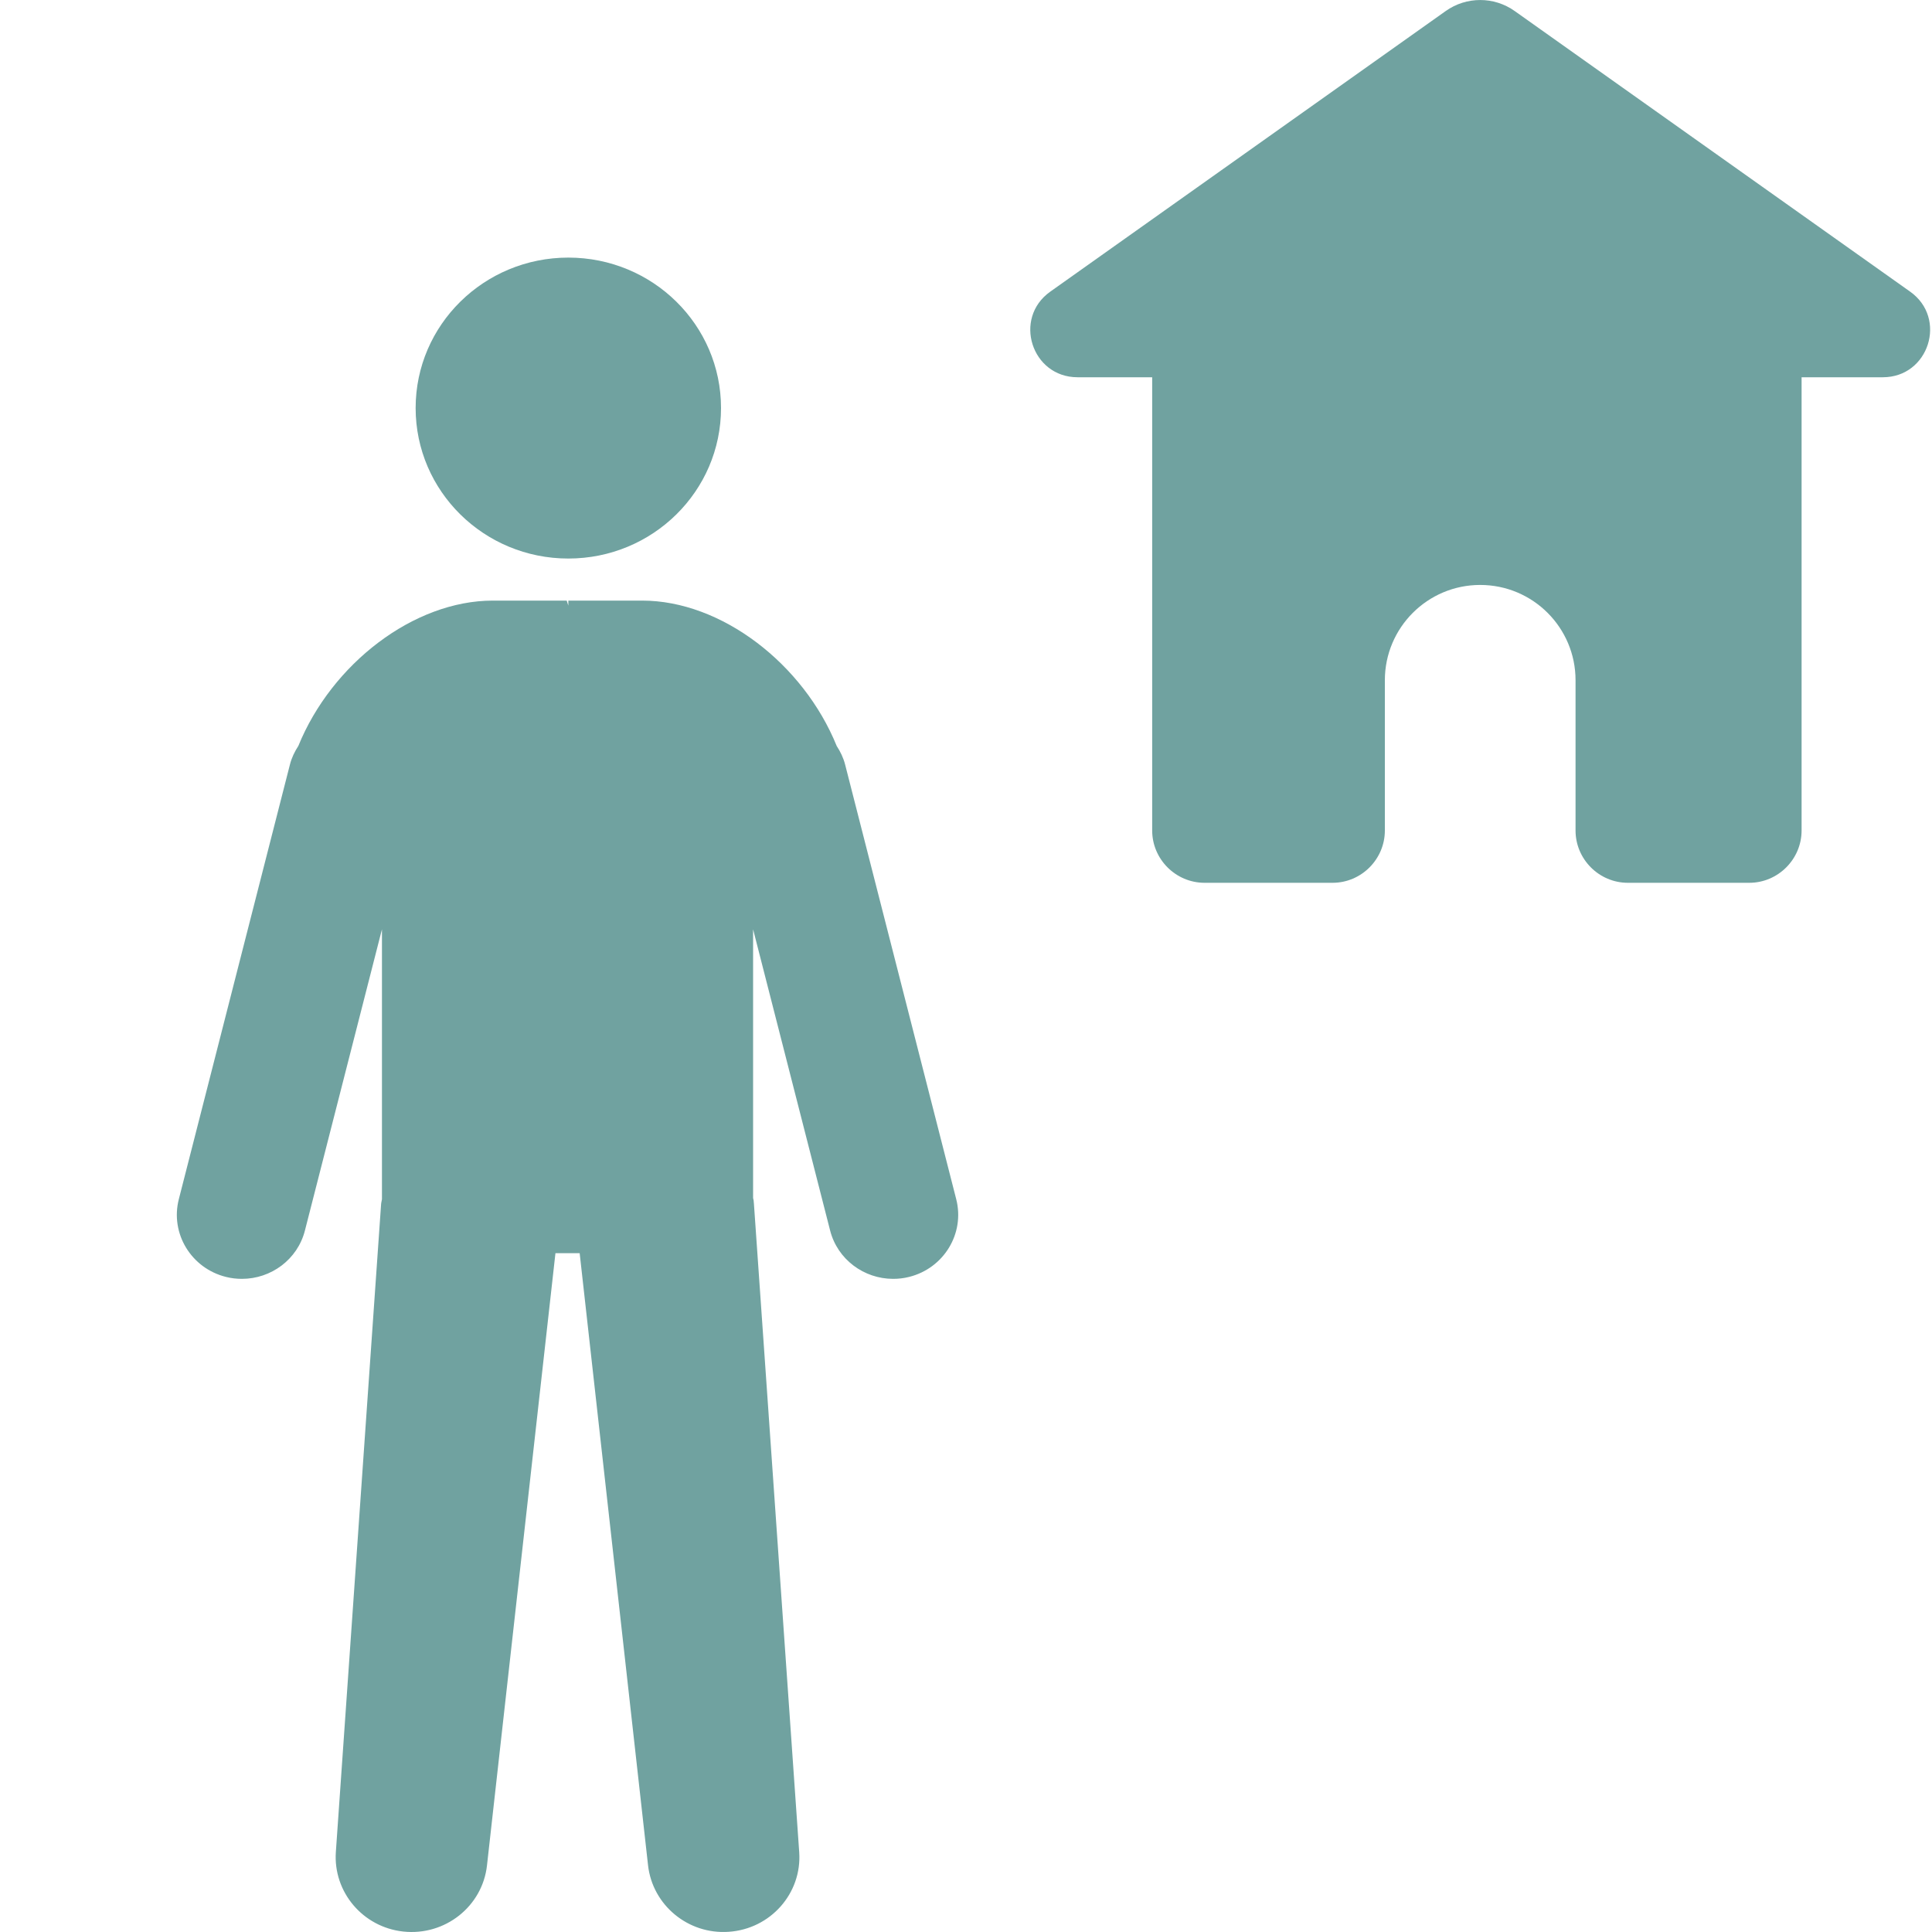 <svg width="30" height="30" viewBox="0 0 30 30" fill="none" xmlns="http://www.w3.org/2000/svg">
<path fill-rule="evenodd" clip-rule="evenodd" d="M29.661 4.529L23.521 0.172C23.2 -0.057 22.769 -0.057 22.448 0.172L16.308 4.529C15.726 4.942 16.018 5.858 16.732 5.858H17.891V12.896C17.891 13.342 18.257 13.708 18.704 13.708H20.692C21.139 13.708 21.504 13.342 21.504 12.896V11.376V10.563C21.504 9.746 22.167 9.083 22.984 9.083C23.803 9.083 24.465 9.746 24.465 10.563V11.376V12.896C24.465 13.342 24.83 13.708 25.277 13.708H27.163C27.609 13.708 27.975 13.342 27.975 12.896V5.858H29.237C29.951 5.858 30.243 4.942 29.661 4.529" fill="#70A2A0"/>
<path fill-rule="evenodd" clip-rule="evenodd" d="M11.196 6.336C11.196 7.627 10.135 8.673 8.825 8.673C7.516 8.673 6.454 7.627 6.454 6.336C6.454 5.045 7.516 4 8.825 4C10.135 4 11.196 5.045 11.196 6.336ZM13.123 11.872L14.848 18.62C14.985 19.153 14.656 19.694 14.116 19.828C14.033 19.849 13.95 19.858 13.868 19.858C13.417 19.858 13.005 19.558 12.89 19.107L11.694 14.43V18.604C11.695 18.609 11.697 18.614 11.698 18.62C11.7 18.626 11.701 18.632 11.702 18.638C11.704 18.655 11.706 18.677 11.707 18.694L12.41 28.759C12.455 29.399 11.964 29.954 11.315 29.997C10.683 30.041 10.133 29.581 10.063 28.966L9.001 19.459H8.625L7.562 28.966C7.491 29.604 6.909 30.063 6.262 29.993C5.632 29.925 5.173 29.377 5.215 28.759L5.918 18.694C5.919 18.68 5.922 18.667 5.925 18.653C5.927 18.643 5.929 18.633 5.931 18.622V14.43L4.735 19.107C4.62 19.558 4.209 19.858 3.757 19.858C3.675 19.858 3.592 19.849 3.509 19.828C2.969 19.694 2.64 19.153 2.777 18.62L4.502 11.872C4.529 11.765 4.576 11.67 4.633 11.582C5.151 10.308 6.424 9.326 7.654 9.326H8.8L8.825 9.404V9.326H9.971C11.202 9.326 12.475 10.308 12.992 11.583C13.049 11.671 13.096 11.766 13.123 11.872Z" fill="#70A2A0"/>
</svg>
